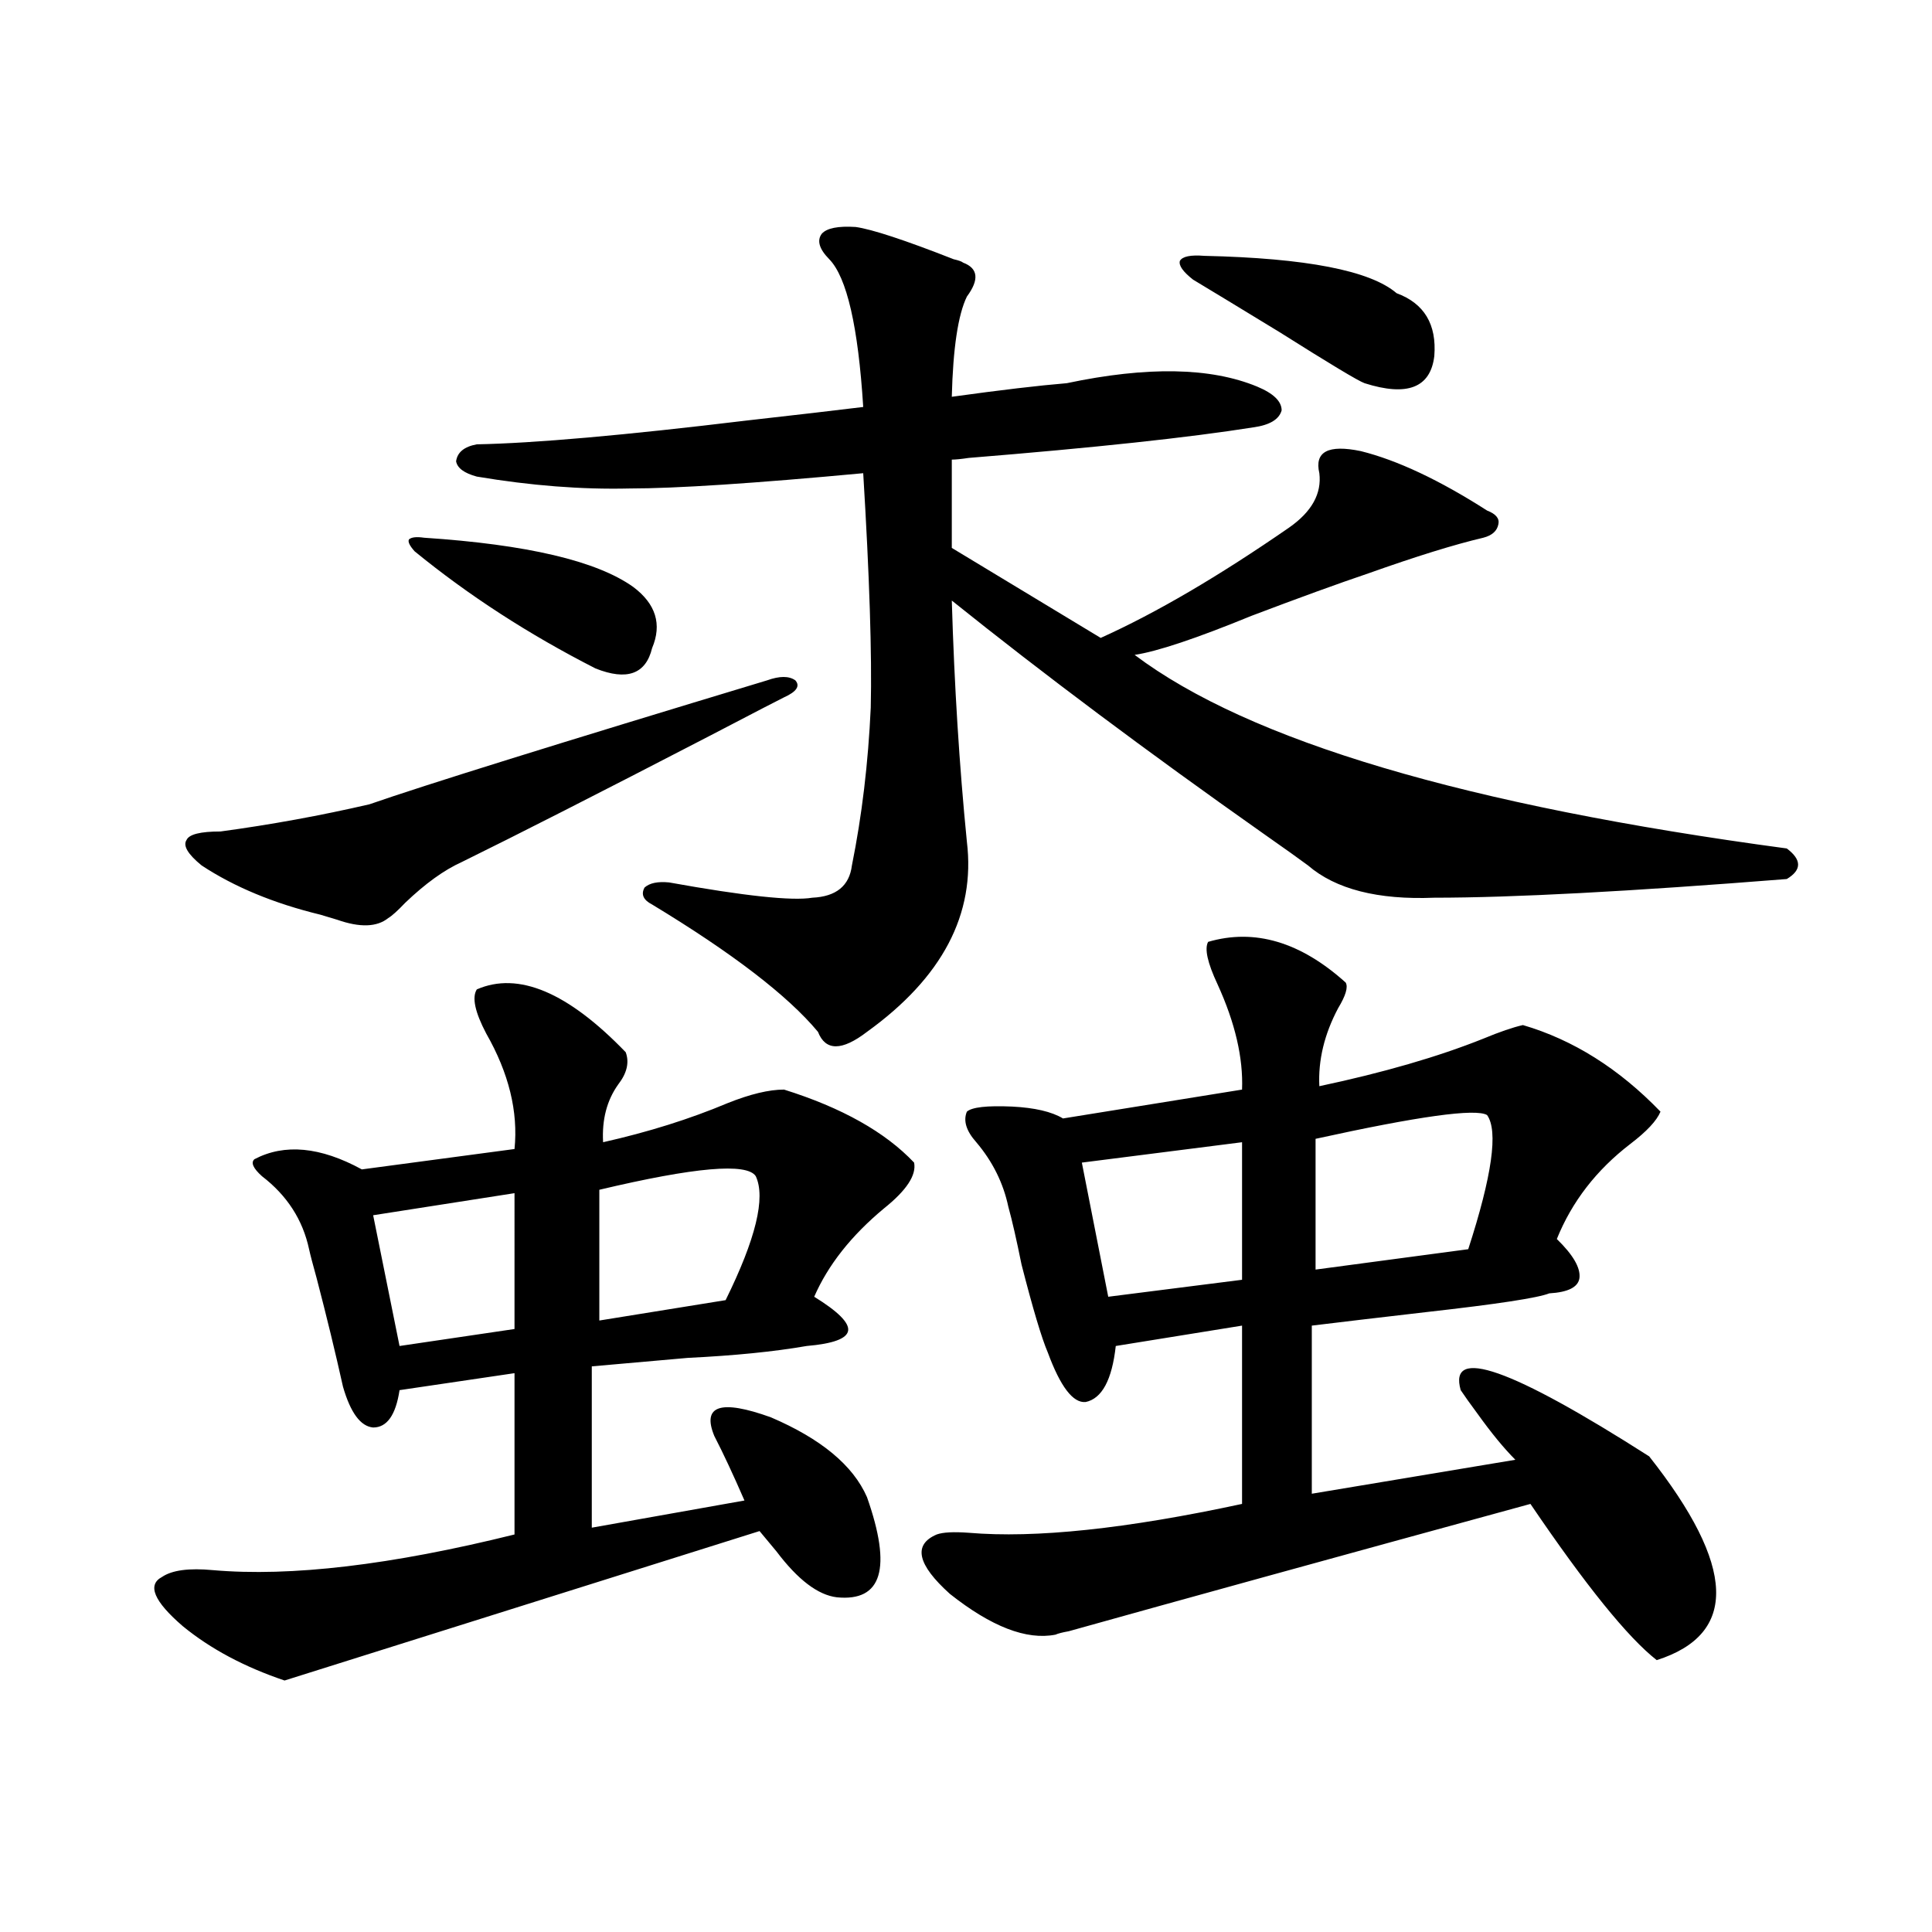 <?xml version="1.0" encoding="utf-8"?>
<!-- Generator: Adobe Illustrator 16.0.0, SVG Export Plug-In . SVG Version: 6.00 Build 0)  -->
<!DOCTYPE svg PUBLIC "-//W3C//DTD SVG 1.1//EN" "http://www.w3.org/Graphics/SVG/1.1/DTD/svg11.dtd">
<svg version="1.1" id="图层_1" xmlns="http://www.w3.org/2000/svg" xmlns:xlink="http://www.w3.org/1999/xlink" x="0px" y="0px"
	 width="1000px" height="1000px" viewBox="0 0 1000 1000" enable-background="new 0 0 1000 1000" xml:space="preserve">
<path d="M246.799,512.113c21.463-9.365,47.148,1.47,77.071,32.52c1.951,5.273,0.641,10.85-3.902,16.699
	c-5.854,8.213-8.46,18.169-7.805,29.883c23.414-5.273,44.877-12.002,64.389-20.215c11.707-4.683,21.463-7.031,29.268-7.031
	c29.908,9.38,52.347,21.973,67.315,37.793c1.296,6.455-3.902,14.365-15.609,23.73c-16.92,14.063-28.947,29.307-36.097,45.703
	c12.348,7.622,18.201,13.486,17.561,17.578c-0.655,4.106-7.805,6.743-21.463,7.91c-16.92,2.939-37.407,4.985-61.462,6.152
	c-19.512,1.758-36.097,3.228-49.755,4.395v83.496l79.022-14.063c-5.854-13.472-11.066-24.609-15.609-33.398
	c-6.509-15.82,3.247-19.033,29.268-9.668c26.006,11.138,42.591,24.912,49.755,41.309c13.003,36.914,7.805,54.19-15.609,51.855
	c-9.756-1.181-20.167-9.077-31.219-23.73c-3.902-4.683-6.829-8.198-8.78-10.547L147.29,869.828
	c-20.823-7.031-38.383-16.41-52.682-28.125c-14.969-12.895-18.536-21.382-10.731-25.488c5.198-3.516,13.978-4.683,26.341-3.516
	c40.319,3.516,92.345-2.637,156.093-18.457v-83.496l-59.51,8.789c-1.951,12.896-6.509,19.336-13.658,19.336
	c-6.509-0.576-11.707-7.607-15.609-21.094c-3.902-17.578-8.46-36.323-13.658-56.25c-1.951-7.031-3.262-12.002-3.902-14.941
	c-3.262-15.229-11.387-27.822-24.39-37.793c-4.558-4.092-5.854-7.031-3.902-8.789c15.609-8.198,34.146-6.44,55.608,5.273
	l79.022-10.547c1.951-19.336-2.927-39.248-14.634-59.766C245.823,523.842,244.192,516.22,246.799,512.113z M397.039,352.152
	c6.494-2.334,11.372-2.334,14.634,0c2.592,2.939,0.641,5.864-5.854,8.789c-1.311,0.591-14.313,7.334-39.023,20.215
	c-56.584,29.307-99.189,50.977-127.802,65.039c-9.115,4.106-18.871,11.138-29.267,21.094c-3.902,4.106-6.829,6.743-8.78,7.91
	c-5.854,4.697-14.634,4.985-26.341,0.879c-3.902-1.167-6.829-2.046-8.78-2.637c-24.07-5.85-44.557-14.351-61.462-25.488
	c-7.165-5.85-9.756-10.244-7.805-13.184c1.295-2.925,7.149-4.395,17.561-4.395c26.005-3.516,51.706-8.198,77.071-14.063
	C219.803,406.356,288.414,384.975,397.039,352.152z M266.311,617.582l-73.168,11.426l13.658,67.676l59.51-8.789V617.582z
	 M219.483,278.324c53.322,3.516,89.418,12.017,108.29,25.488c11.707,8.789,14.954,19.336,9.756,31.641
	c-3.262,13.486-13.018,17.002-29.268,10.547c-34.48-17.578-65.699-37.793-93.656-60.645c-2.607-2.925-3.583-4.971-2.927-6.152
	C212.974,278.036,215.581,277.748,219.483,278.324z M442.892,117.484c8.445,1.182,25.365,6.743,50.73,16.699
	c2.592,0.591,4.223,1.182,4.878,1.758c7.805,2.939,8.445,8.789,1.951,17.578c-4.558,9.38-7.164,26.67-7.805,51.855
	c25.365-3.516,45.197-5.85,59.511-7.031c41.615-8.789,74.465-8.198,98.534,1.758c8.445,3.516,12.683,7.622,12.683,12.305
	c-1.311,4.697-6.188,7.622-14.634,8.789c-33.17,5.273-82.284,10.547-147.313,15.82c-3.902,0.591-6.829,0.879-8.78,0.879v45.703
	l77.071,46.582c28.612-12.881,61.127-31.929,97.559-57.129c11.707-8.198,16.905-17.578,15.609-28.125
	c-2.606-11.123,4.543-14.941,21.463-11.426c18.856,4.697,40.64,14.941,65.364,30.762c4.543,1.758,6.494,4.106,5.854,7.031
	c-0.655,3.516-3.262,5.864-7.805,7.031c-14.969,3.516-34.801,9.668-59.511,18.457c-15.609,5.273-35.776,12.607-60.486,21.973
	c-28.627,11.729-48.779,18.457-60.486,20.215c59.176,44.536,171.703,77.935,337.553,100.195c7.805,5.864,7.805,11.138,0,15.82
	c-81.309,6.455-142.115,9.668-182.435,9.668c-29.268,1.182-51.065-4.395-65.364-16.699c-3.902-2.925-11.707-8.486-23.414-16.699
	c-59.846-42.188-113.503-82.314-160.972-120.41c1.296,43.945,3.902,85.557,7.805,124.805c4.543,37.505-12.683,70.313-51.706,98.438
	c-13.018,9.971-21.463,9.971-25.365,0c-15.609-18.745-44.236-40.718-85.852-65.918c-4.558-2.334-5.854-5.273-3.902-8.789
	c2.592-2.334,6.829-3.213,12.683-2.637c39.023,7.031,63.733,9.668,74.145,7.91c12.348-0.576,19.177-6.152,20.487-16.699
	c5.198-25.776,8.445-53.022,9.756-81.738c0.641-27.534-0.655-67.964-3.902-121.289c-56.584,5.273-96.918,7.91-120.973,7.91
	c-24.725,0.591-51.065-1.455-79.022-6.152c-6.509-1.758-10.091-4.395-10.731-7.91c0.641-4.683,4.223-7.607,10.731-8.789
	c29.908-0.576,76.416-4.683,139.509-12.305c26.006-2.925,46.173-5.273,60.486-7.031c-2.606-41.597-8.46-67.085-17.561-76.465
	c-5.213-5.273-6.509-9.668-3.902-13.184C427.923,118.075,433.776,116.908,442.892,117.484z M391.186,608.793
	c-4.558-7.031-31.554-4.683-80.974,7.031V683.5l65.364-10.547C391.186,641.313,396.384,619.931,391.186,608.793z M625.326,487.504
	c24.055-7.031,47.804,0,71.218,21.094c1.296,2.349,0,6.743-3.902,13.184c-7.164,13.486-10.411,26.958-9.756,40.43
	c33.17-7.031,61.462-15.229,84.876-24.609c8.445-3.516,15.274-5.85,20.487-7.031c26.006,7.622,49.755,22.563,71.218,44.824
	c-1.951,4.697-7.164,10.259-15.609,16.699c-17.561,13.486-30.243,29.883-38.048,49.219c8.445,8.213,12.348,14.941,11.707,20.215
	c-0.655,4.697-5.854,7.334-15.609,7.91c-5.854,2.349-26.996,5.576-63.413,9.668c-25.365,2.939-45.212,5.273-59.511,7.031v87.012
	l105.363-17.578c-5.854-5.85-12.362-13.76-19.512-23.73c-3.902-5.273-6.829-9.365-8.78-12.305
	c-6.509-22.852,26.006-11.426,97.559,34.277c44.877,56.841,46.173,91.983,3.902,105.469c-14.969-11.728-36.752-38.672-65.364-80.859
	C689.38,806.547,609.717,828.52,553.133,844.34c-3.262,0.577-5.533,1.168-6.829,1.758c-14.969,2.926-33.17-4.105-54.633-21.094
	c-16.92-15.229-19.191-25.488-6.829-30.762c3.247-1.167,8.78-1.455,16.585-0.879c34.466,2.939,81.614-2.046,141.46-14.941v-92.285
	l-65.364,10.547c-1.951,17.578-7.164,27.246-15.609,29.004c-6.509,0.591-13.018-7.91-19.512-25.488
	c-3.262-7.607-7.805-22.852-13.658-45.703c-2.606-12.881-4.878-22.852-6.829-29.883c-2.606-12.305-8.14-23.428-16.585-33.398
	c-5.213-5.85-6.829-11.123-4.878-15.82c2.592-2.334,10.396-3.213,23.414-2.637c11.707,0.591,20.487,2.637,26.341,6.152
	l92.681-14.941c0.641-16.396-3.582-34.565-12.683-54.492C624.991,498.354,623.375,491.02,625.326,487.504z M642.887,591.215
	l-82.925,10.547l13.658,69.434l69.267-8.789V591.215z M623.375,132.426c52.682,1.182,85.852,7.622,99.51,19.336
	c14.299,5.273,20.808,16.123,19.512,32.52c-1.951,16.411-13.993,21.094-36.097,14.063c-3.262-1.167-17.896-9.956-43.901-26.367
	c-20.167-12.305-35.121-21.382-44.877-27.246c-5.213-4.092-7.484-7.319-6.829-9.668C611.988,132.729,616.211,131.85,623.375,132.426
	z M769.713,577.152c-5.854-3.516-35.456,0.591-88.778,12.305v67.676l79.022-10.547C772.305,608.505,775.566,585.365,769.713,577.152
	z"/>
</svg>
